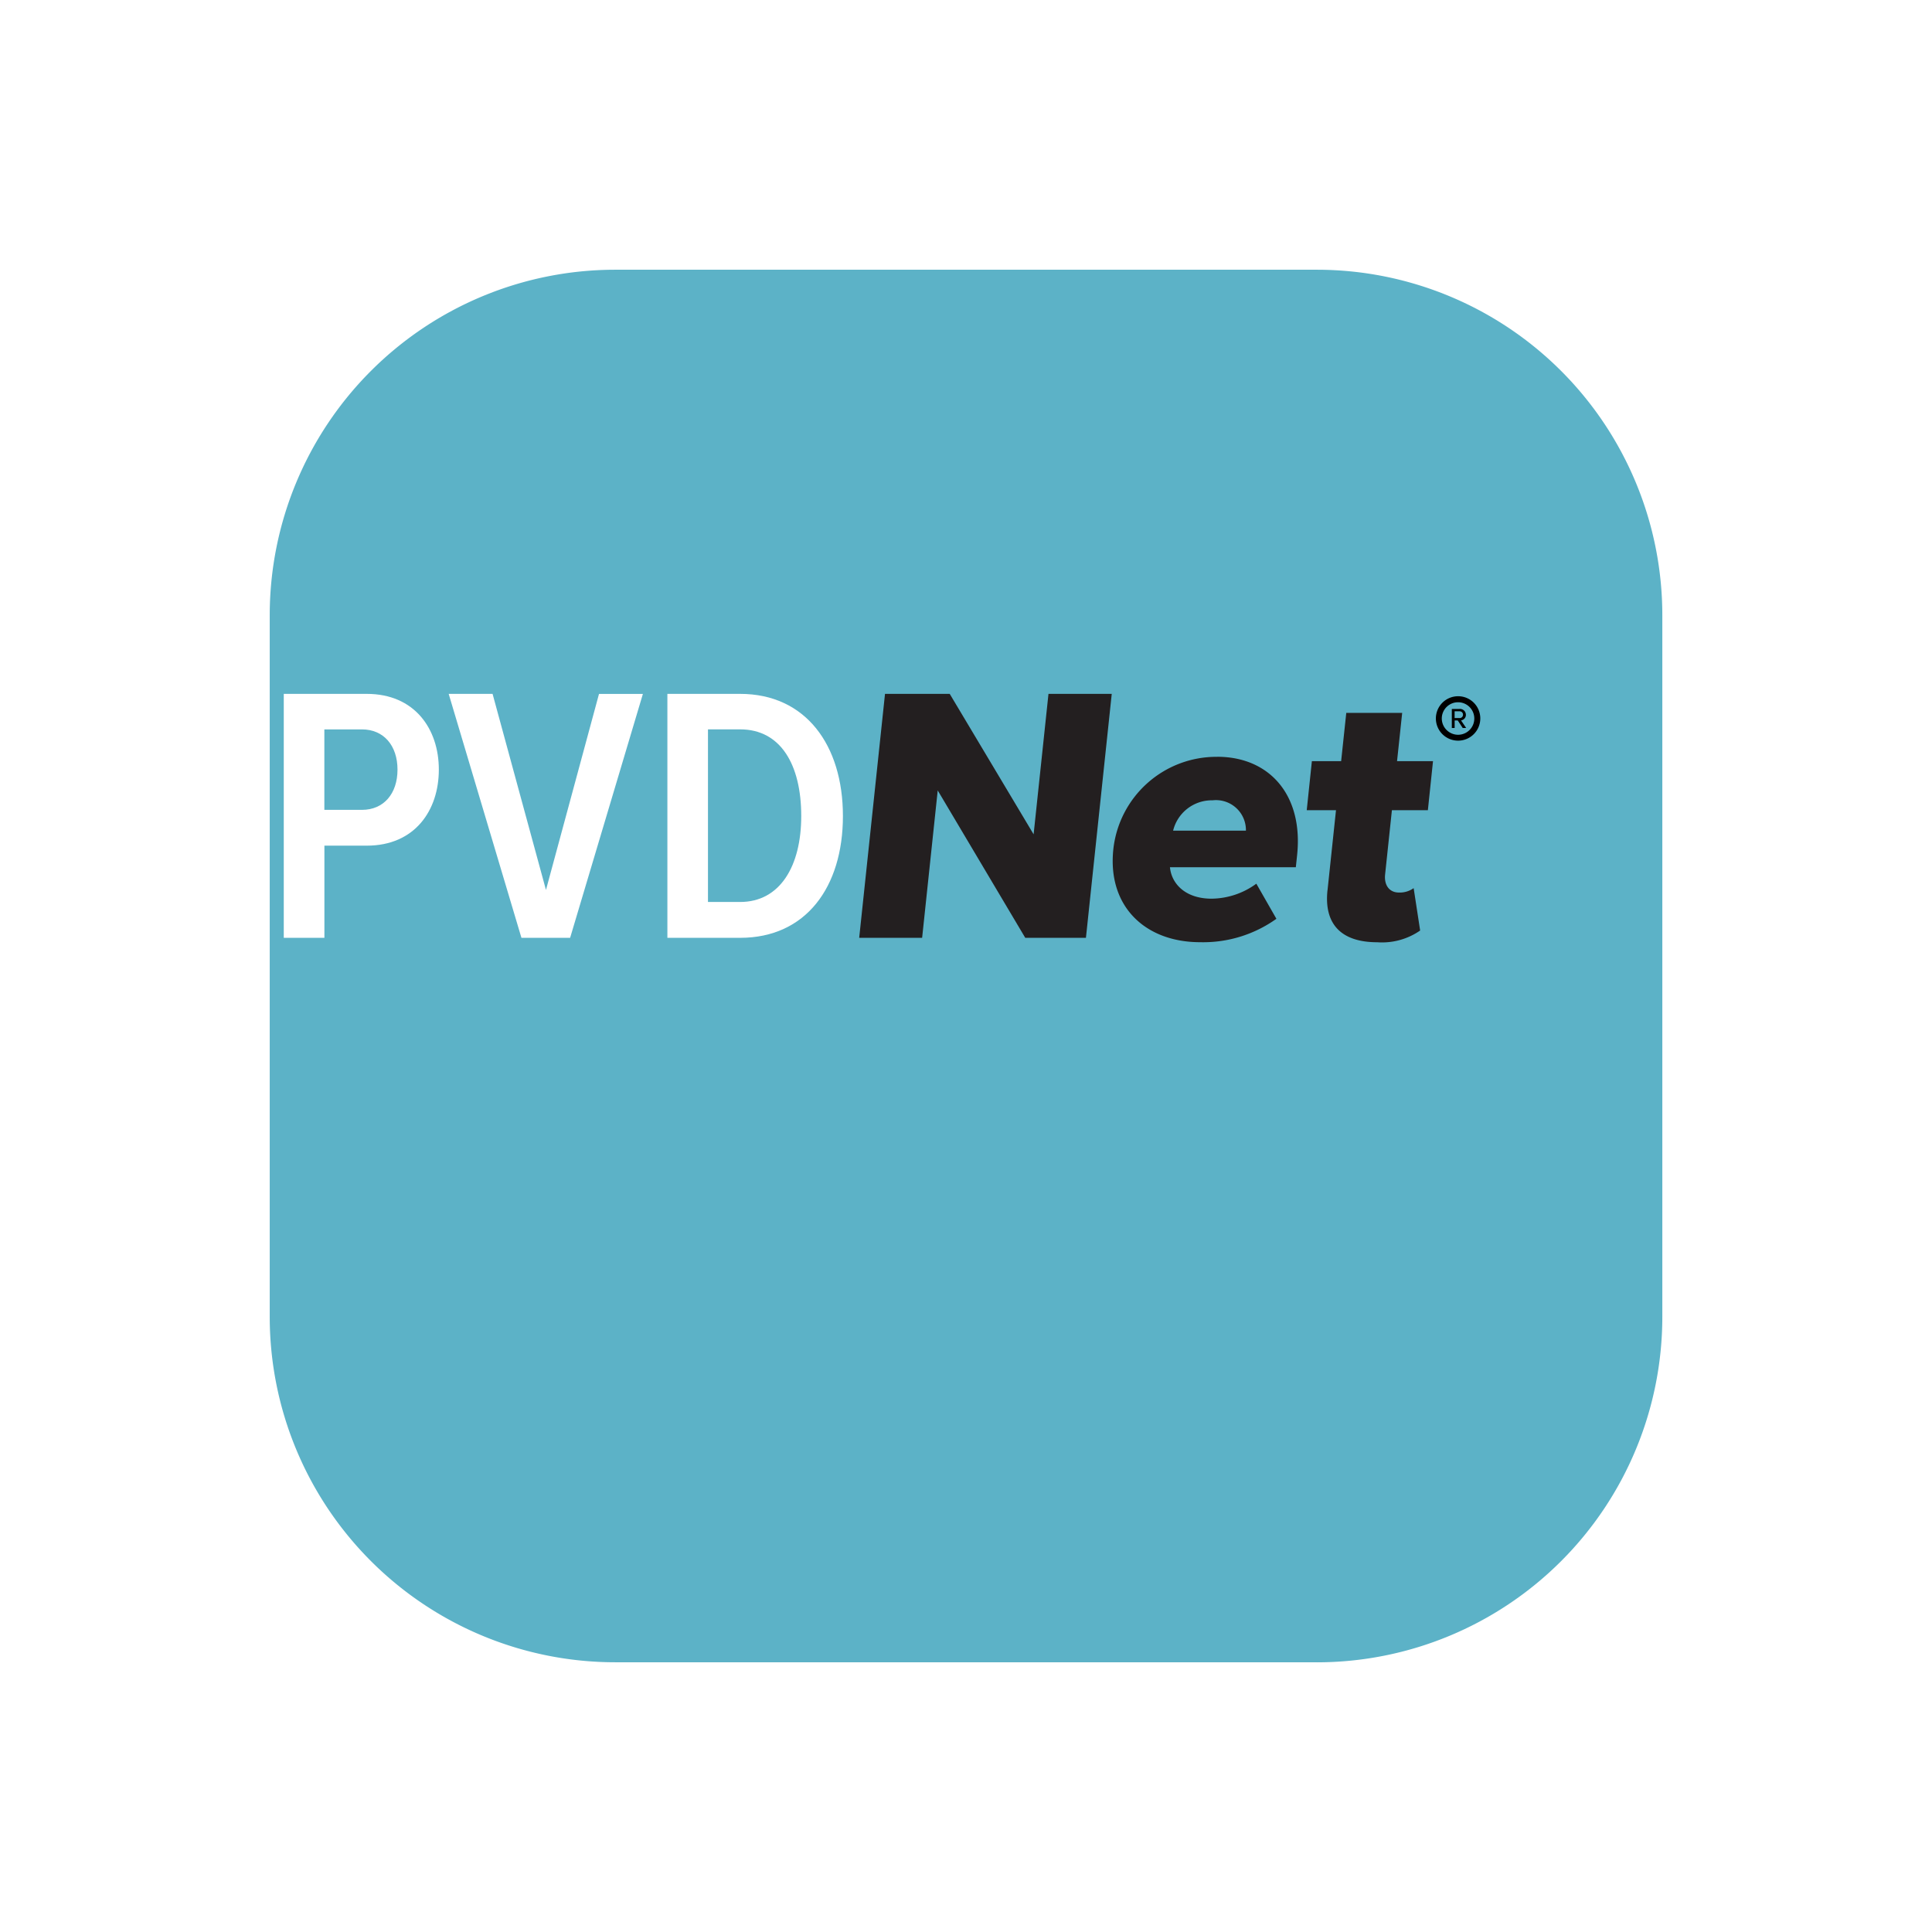 <svg xmlns="http://www.w3.org/2000/svg" xmlns:xlink="http://www.w3.org/1999/xlink" width="150.417" height="150.417" viewBox="0 0 150.417 150.417">
  <defs>
    <filter id="Path_300" x="0" y="0" width="150.417" height="150.417" filterUnits="userSpaceOnUse">
      <feOffset dx="10" dy="13" input="SourceAlpha"/>
      <feGaussianBlur stdDeviation="7" result="blur"/>
      <feFlood flood-color="#030303" flood-opacity="0.373"/>
      <feComposite operator="in" in2="blur"/>
      <feComposite in="SourceGraphic"/>
    </filter>
  </defs>
  <g id="PVDNet_Icon_Large" data-name="PVDNet Icon_Large" transform="translate(-50.291 -321.5)">
    <g id="Component_30_11" data-name="Component 30 – 11" transform="translate(61.291 329.5)">
      <g transform="matrix(1, 0, 0, 1, -11, -8)" filter="url(#Path_300)">
        <path id="Path_300-2" data-name="Path 300" d="M81.521,108.417H26.9A26.9,26.9,0,0,1,0,81.521V26.9A26.9,26.9,0,0,1,26.9,0H81.521a26.9,26.9,0,0,1,26.9,26.9V81.521a26.9,26.9,0,0,1-26.9,26.9" transform="translate(11 8)" fill="#5cb2c7"/>
      </g>
    </g>
    <g id="Group_226" data-name="Group 226">
      <path id="Path_292" data-name="Path 292" d="M28.49,101.427V82.434h6.464c3.73,0,5.609,2.734,5.609,5.894,0,3.189-1.879,5.923-5.609,5.923h-3.3v7.176ZM34.583,85.2H31.65v6.264h2.933c1.68,0,2.762-1.253,2.762-3.132S36.263,85.2,34.583,85.2" transform="translate(43.894 293.088)" fill="#fff"/>
      <path id="Path_293" data-name="Path 293" d="M54.9,101.427,49.236,82.435h3.417L56.81,97.7l4.129-15.262h3.417L58.69,101.427Z" transform="translate(35.988 293.088)" fill="#fff"/>
      <path id="Path_294" data-name="Path 294" d="M76.746,101.427V82.434h5.666c5.1,0,8,3.987,8,9.511s-2.876,9.482-8,9.482Zm3.16-2.791h2.506c3.1,0,4.755-2.79,4.755-6.691,0-3.987-1.594-6.748-4.755-6.748H79.906Z" transform="translate(25.505 293.088)" fill="#fff"/>
      <path id="Path_295" data-name="Path 295" d="M113.8,101.427l-6.815-11.475-1.214,11.475h-4.9l2.01-18.992h5.039l6.531,10.934,1.157-10.934h4.926l-2.01,18.992Z" transform="translate(16.313 293.088)" fill="#231f20"/>
      <path id="Path_296" data-name="Path 296" d="M140.9,90.347c4.072,0,6.717,2.989,6.222,7.659l-.1.94h-9.8c.121,1.282,1.193,2.449,3.243,2.449a5.985,5.985,0,0,0,3.483-1.167l1.562,2.733a9.8,9.8,0,0,1-5.944,1.822c-4.243,0-7.225-2.762-6.752-7.232a8.071,8.071,0,0,1,8.08-7.2M137.471,96.1h5.666a2.333,2.333,0,0,0-2.6-2.363,3.1,3.1,0,0,0-3.069,2.363" transform="translate(4.156 290.072)" fill="#231f20"/>
      <path id="Path_297" data-name="Path 297" d="M158.787,98.637l.66-6.236h-2.278l.4-3.816h2.278l.4-3.758H164.6l-.4,3.758H167l-.4,3.816H163.8l-.53,5.012c-.084.8.308,1.4,1.077,1.4a1.862,1.862,0,0,0,1.146-.342l.505,3.3a5.2,5.2,0,0,1-3.343.912c-2.79,0-4.152-1.4-3.871-4.044" transform="translate(-5.141 292.176)" fill="#231f20"/>
      <path id="Path_298" data-name="Path 298" d="M176.511,84.783a.458.458,0,0,0-.495-.452h-.6v1.484h.22v-.586h.244l.385.586h.269l-.4-.592a.435.435,0,0,0,.379-.439m-.88.256v-.525h.385a.257.257,0,0,1,.269.269.254.254,0,0,1-.269.256Z" transform="translate(-12.093 292.364)"/>
      <path id="Path_299" data-name="Path 299" d="M175.142,82.731a1.729,1.729,0,1,0,1.729,1.729,1.725,1.725,0,0,0-1.729-1.729m0,3a1.273,1.273,0,0,1-1.269-1.269,1.266,1.266,0,1,1,1.269,1.269" transform="translate(-11.331 292.975)"/>
    </g>
  </g>
</svg>
